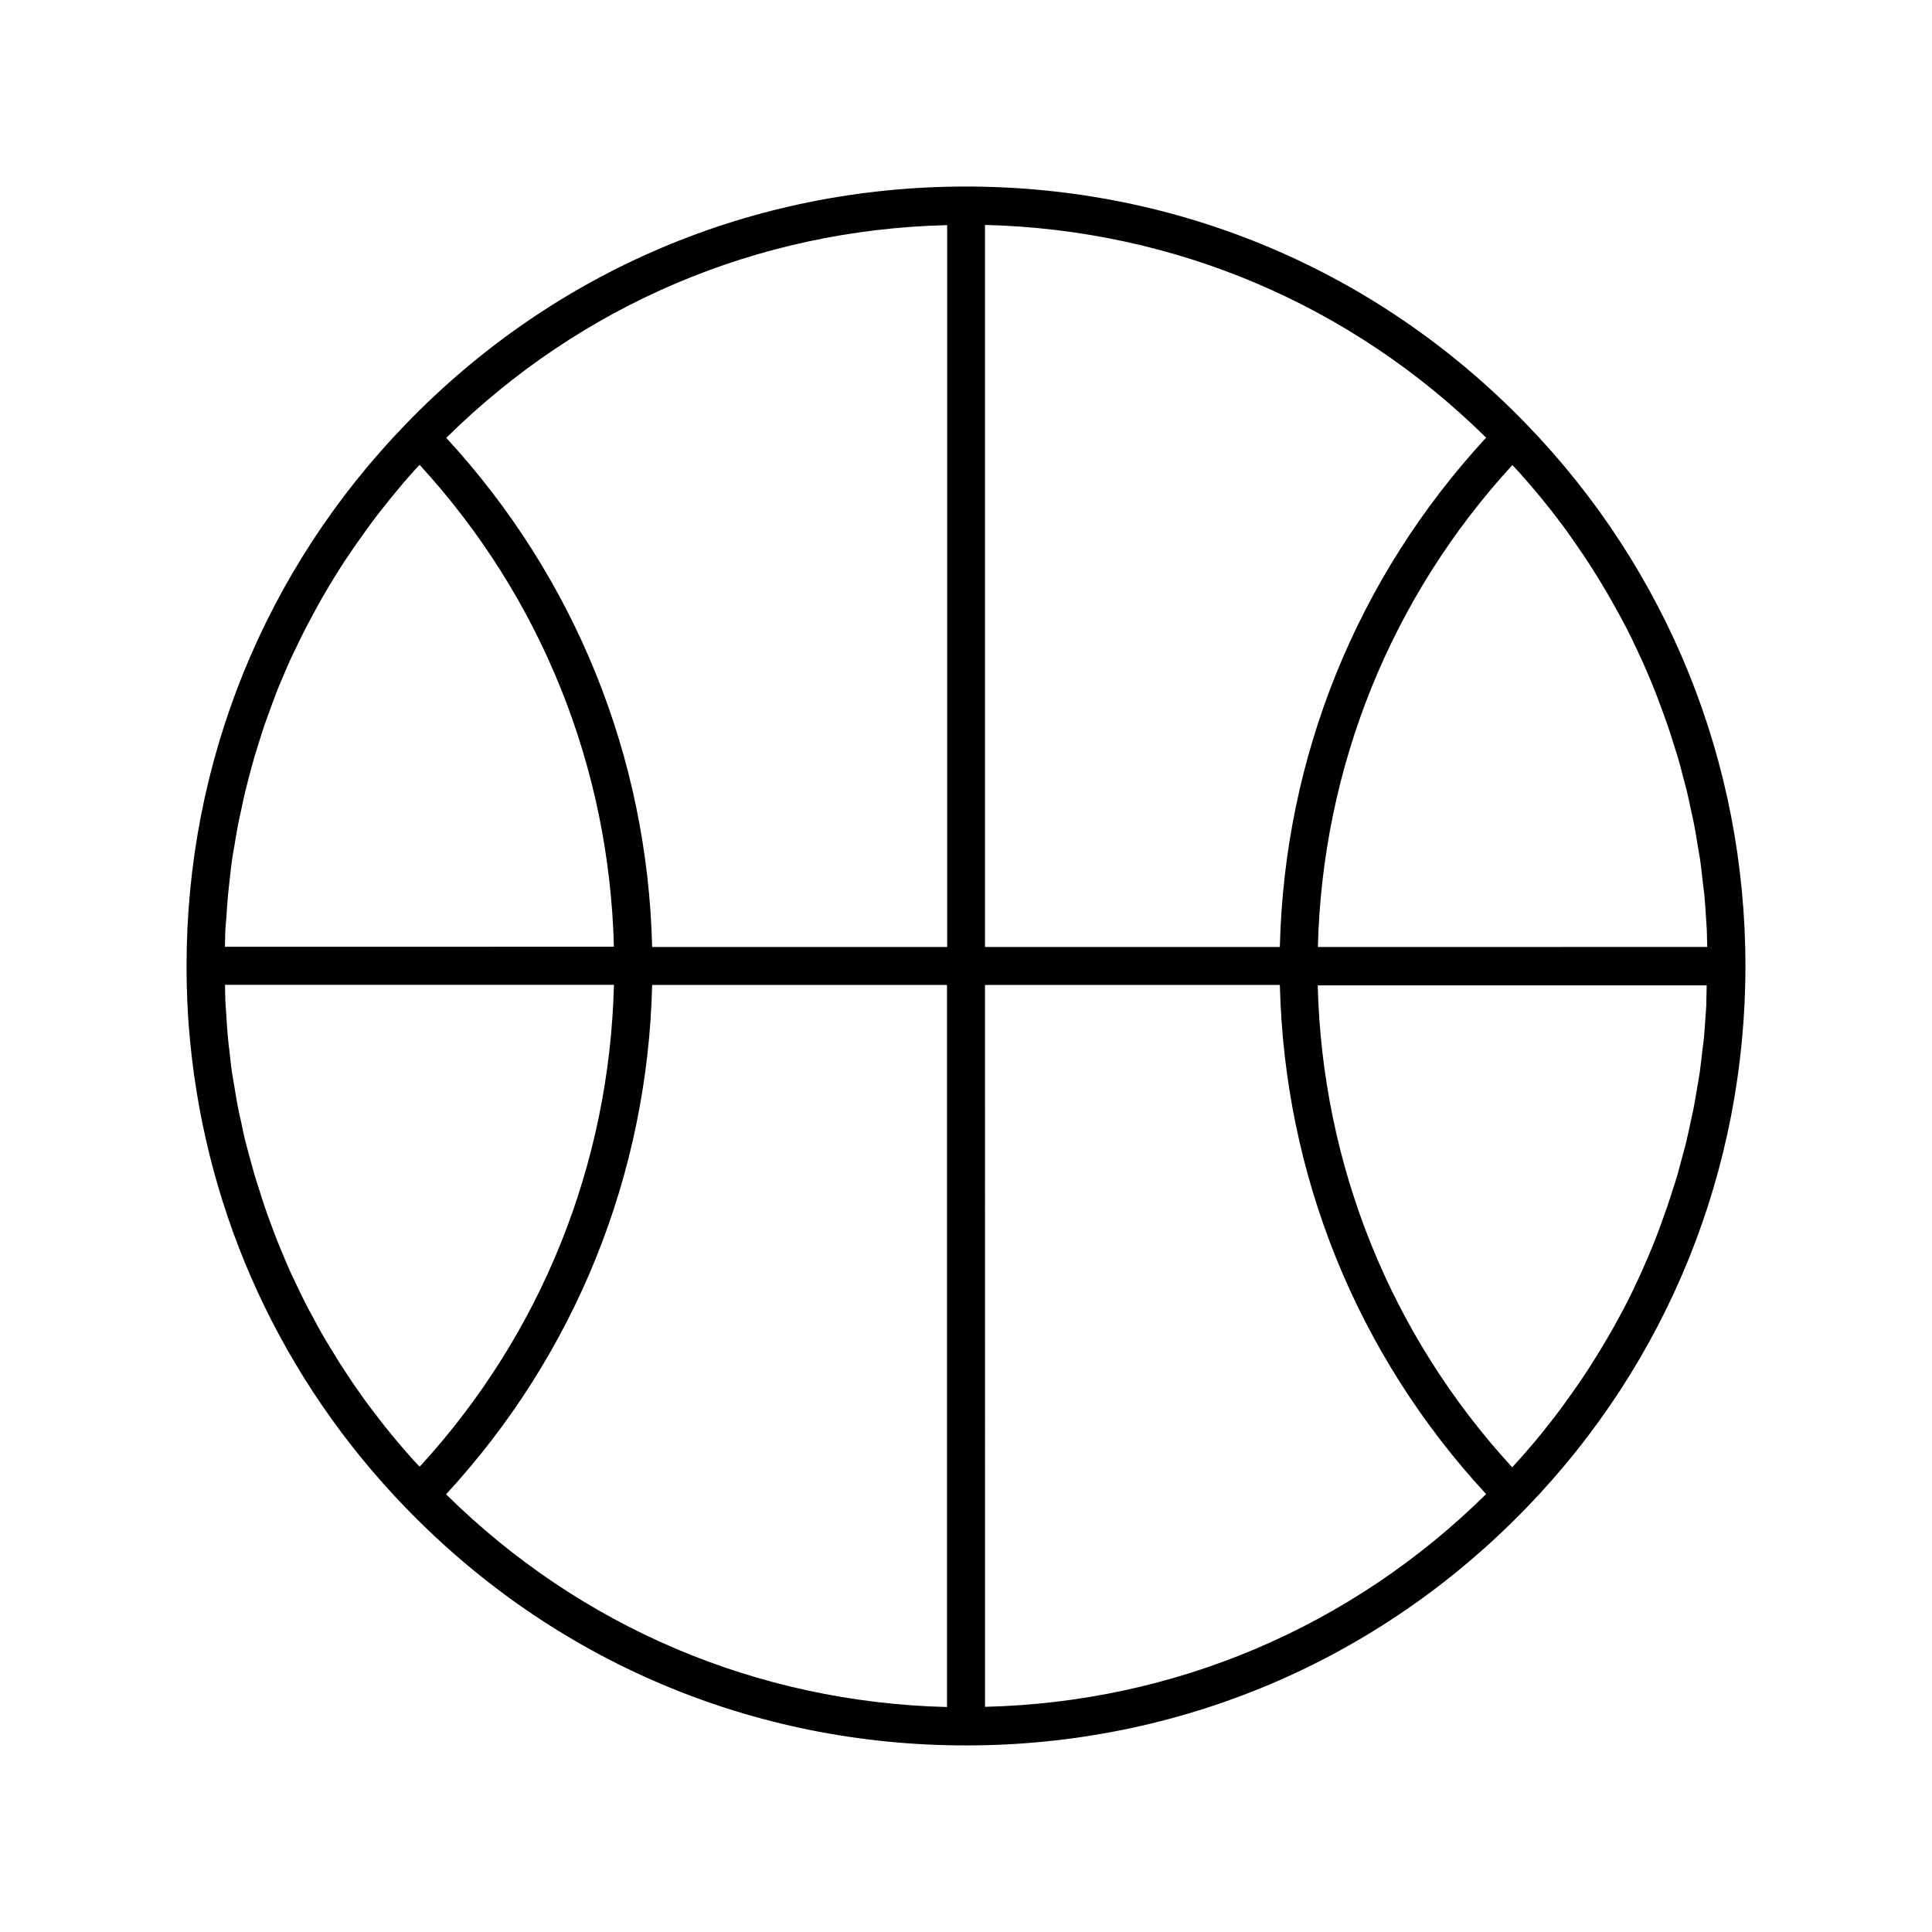 <?xml version="1.0" encoding="UTF-8"?>
<!-- The Best Svg Icon site in the world: iconSvg.co, Visit us! https://iconsvg.co -->
<svg fill="#000000" width="800px" height="800px" version="1.1" viewBox="144 144 512 512" xmlns="http://www.w3.org/2000/svg">
 <path d="m251.58 543.63c39.195 40.559 91.895 62.926 148.42 62.926 56.477 0 109.23-22.371 148.47-62.926 37.48-38.691 58.086-89.727 58.086-143.63s-20.605-104.95-58.09-143.64c-39.246-40.559-91.992-62.926-148.47-62.926-56.527 0-109.23 22.371-148.42 62.926-37.484 38.691-58.141 89.676-58.141 143.64 0 6.75 0.301 13.453 0.957 20.051 4.484 46.449 24.383 89.727 57.184 123.58zm-47.613-156.13c0.152-2.117 0.25-4.18 0.453-6.297 0.102-1.211 0.301-2.469 0.402-3.68 0.203-1.863 0.402-3.727 0.656-5.594 0.203-1.309 0.402-2.57 0.656-3.879 0.301-1.762 0.555-3.527 0.906-5.289 0.25-1.309 0.555-2.621 0.855-3.981 0.352-1.715 0.707-3.426 1.109-5.09 0.301-1.309 0.707-2.621 1.008-3.93 0.453-1.664 0.855-3.324 1.359-4.988 0.402-1.309 0.805-2.621 1.211-3.93 0.504-1.613 1.008-3.223 1.562-4.836 0.453-1.309 0.957-2.621 1.41-3.93 0.605-1.562 1.16-3.176 1.762-4.734 0.504-1.309 1.059-2.57 1.613-3.879 0.656-1.562 1.309-3.074 2.016-4.637 0.555-1.258 1.211-2.519 1.812-3.777 0.707-1.512 1.461-3.023 2.215-4.484 0.656-1.258 1.309-2.469 1.965-3.727 0.805-1.461 1.613-2.922 2.418-4.383 0.707-1.211 1.461-2.469 2.168-3.68 0.855-1.41 1.715-2.82 2.621-4.231 0.754-1.211 1.562-2.418 2.367-3.578 0.906-1.359 1.863-2.769 2.82-4.082 0.855-1.16 1.664-2.367 2.519-3.527 1.008-1.309 1.965-2.672 3.023-3.981 0.906-1.16 1.812-2.266 2.719-3.426 1.059-1.258 2.117-2.57 3.176-3.828 0.957-1.109 1.914-2.215 2.922-3.324 0.504-0.555 1.008-1.109 1.512-1.613 32.195 35.066 50.281 80.055 51.488 127.71l-103.08 0.004c0.051-1.461 0.051-2.922 0.102-4.383 0.051-0.957 0.152-1.965 0.25-3.023zm342.39-118.6c0.957 1.109 1.914 2.168 2.871 3.273 1.109 1.258 2.168 2.57 3.223 3.828 0.906 1.109 1.812 2.266 2.719 3.375 1.008 1.309 2.016 2.621 3.023 3.981 0.855 1.16 1.715 2.316 2.519 3.527 0.957 1.359 1.863 2.719 2.82 4.082 0.805 1.211 1.613 2.418 2.367 3.629 0.906 1.41 1.762 2.82 2.621 4.231 0.754 1.211 1.461 2.469 2.168 3.68 0.805 1.41 1.613 2.871 2.418 4.332 0.656 1.258 1.359 2.519 2.016 3.777 0.754 1.461 1.461 2.973 2.168 4.434 0.605 1.258 1.211 2.57 1.812 3.879 0.707 1.512 1.309 3.023 1.965 4.535 0.555 1.309 1.109 2.621 1.613 3.93 0.605 1.562 1.211 3.125 1.762 4.684 0.504 1.309 0.957 2.621 1.41 3.93 0.555 1.613 1.059 3.176 1.562 4.785 0.402 1.309 0.855 2.672 1.258 3.981 0.453 1.613 0.906 3.273 1.309 4.887 0.352 1.359 0.707 2.672 1.059 4.031 0.402 1.664 0.754 3.375 1.109 5.09 0.301 1.309 0.605 2.621 0.855 3.981 0.352 1.762 0.605 3.527 0.906 5.289 0.203 1.309 0.453 2.57 0.656 3.879 0.25 1.812 0.453 3.68 0.656 5.543 0.152 1.258 0.301 2.469 0.453 3.727 0.203 2.066 0.301 4.133 0.453 6.195 0.051 1.059 0.152 2.117 0.203 3.176 0.051 1.461 0.051 2.922 0.102 4.383l-103.18 0.004c1.211-47.66 19.348-92.652 51.539-127.71 0.504 0.555 1.059 1.105 1.562 1.66zm49.676 143.69c-0.152 2.066-0.25 4.133-0.453 6.195-0.102 1.258-0.301 2.469-0.453 3.727-0.203 1.863-0.402 3.68-0.656 5.543-0.203 1.309-0.402 2.57-0.656 3.879-0.301 1.762-0.555 3.527-0.906 5.289-0.25 1.309-0.555 2.672-0.855 3.981-0.352 1.715-0.707 3.375-1.109 5.09-0.301 1.359-0.707 2.672-1.059 4.031-0.453 1.613-0.855 3.273-1.309 4.887-0.402 1.359-0.805 2.672-1.258 3.981-0.504 1.613-1.008 3.223-1.562 4.785-0.453 1.309-0.957 2.621-1.41 3.981-0.555 1.562-1.16 3.125-1.762 4.684-0.504 1.309-1.059 2.621-1.613 3.93-0.656 1.512-1.309 3.023-1.965 4.535-0.605 1.309-1.211 2.57-1.812 3.879-0.707 1.512-1.41 2.973-2.168 4.434-0.656 1.258-1.309 2.519-2.016 3.777-0.805 1.461-1.562 2.922-2.418 4.332-0.707 1.258-1.461 2.469-2.168 3.68-0.855 1.41-1.715 2.82-2.621 4.231-0.754 1.211-1.562 2.418-2.367 3.629-0.906 1.359-1.863 2.719-2.82 4.082-0.855 1.16-1.664 2.367-2.519 3.527-1.008 1.309-1.965 2.672-3.023 3.981-0.906 1.16-1.812 2.266-2.719 3.426-1.059 1.309-2.117 2.57-3.223 3.828-0.957 1.109-1.914 2.215-2.871 3.273-0.504 0.555-1.008 1.109-1.512 1.664-32.242-35.066-50.332-80.055-51.539-127.71h103.08c-0.051 1.461-0.051 2.922-0.102 4.383 0.047 0.957-0.102 2.016-0.152 3.074zm-342.29 118.55c-1.008-1.109-1.965-2.215-2.973-3.375-1.059-1.258-2.117-2.469-3.176-3.777-0.957-1.16-1.863-2.316-2.769-3.477-1.008-1.309-1.965-2.57-2.973-3.879-0.855-1.16-1.762-2.367-2.57-3.578-0.957-1.309-1.863-2.672-2.769-4.031-0.805-1.211-1.613-2.418-2.418-3.68-0.855-1.359-1.715-2.769-2.57-4.18-0.754-1.258-1.512-2.469-2.215-3.727-0.805-1.41-1.613-2.871-2.367-4.332-0.707-1.258-1.359-2.519-2.016-3.777-0.754-1.461-1.461-2.973-2.168-4.434-0.605-1.258-1.211-2.57-1.812-3.828-0.707-1.512-1.309-3.023-1.965-4.586-0.555-1.309-1.109-2.621-1.613-3.93-0.605-1.562-1.211-3.125-1.762-4.684-0.504-1.309-0.957-2.621-1.41-3.93-0.555-1.613-1.059-3.223-1.562-4.836-0.402-1.309-0.855-2.621-1.258-3.981-0.453-1.664-0.906-3.273-1.359-4.938-0.352-1.309-0.707-2.672-1.059-3.981-0.402-1.664-0.754-3.375-1.109-5.09-0.301-1.309-0.605-2.621-0.855-3.981-0.352-1.762-0.605-3.527-0.906-5.289-0.203-1.309-0.453-2.57-0.656-3.879-0.25-1.863-0.453-3.727-0.656-5.594-0.152-1.211-0.301-2.418-0.402-3.68-0.203-2.066-0.301-4.18-0.453-6.297-0.051-1.008-0.152-2.016-0.203-3.023-0.051-1.461-0.051-2.922-0.102-4.383h103.08c-1.211 47.66-19.297 92.652-51.488 127.71-0.453-0.504-0.957-1.008-1.461-1.562zm63.078-126.11h78.141v191.35c-50.23-1.258-97.035-21.109-132.75-56.375 34.156-37.031 53.402-84.59 54.613-134.97zm88.215 0h78.141c1.211 50.43 20.453 97.941 54.664 134.92-35.77 35.266-82.574 55.168-132.8 56.375zm78.141-10.074h-78.141v-191.35c50.23 1.258 97.035 21.109 132.8 56.375-34.207 37.031-53.453 84.539-54.664 134.97zm-88.215 0h-78.141c-1.211-50.383-20.453-97.941-54.562-134.92 35.719-35.266 82.473-55.168 132.75-56.375v191.3z"/>
</svg>
